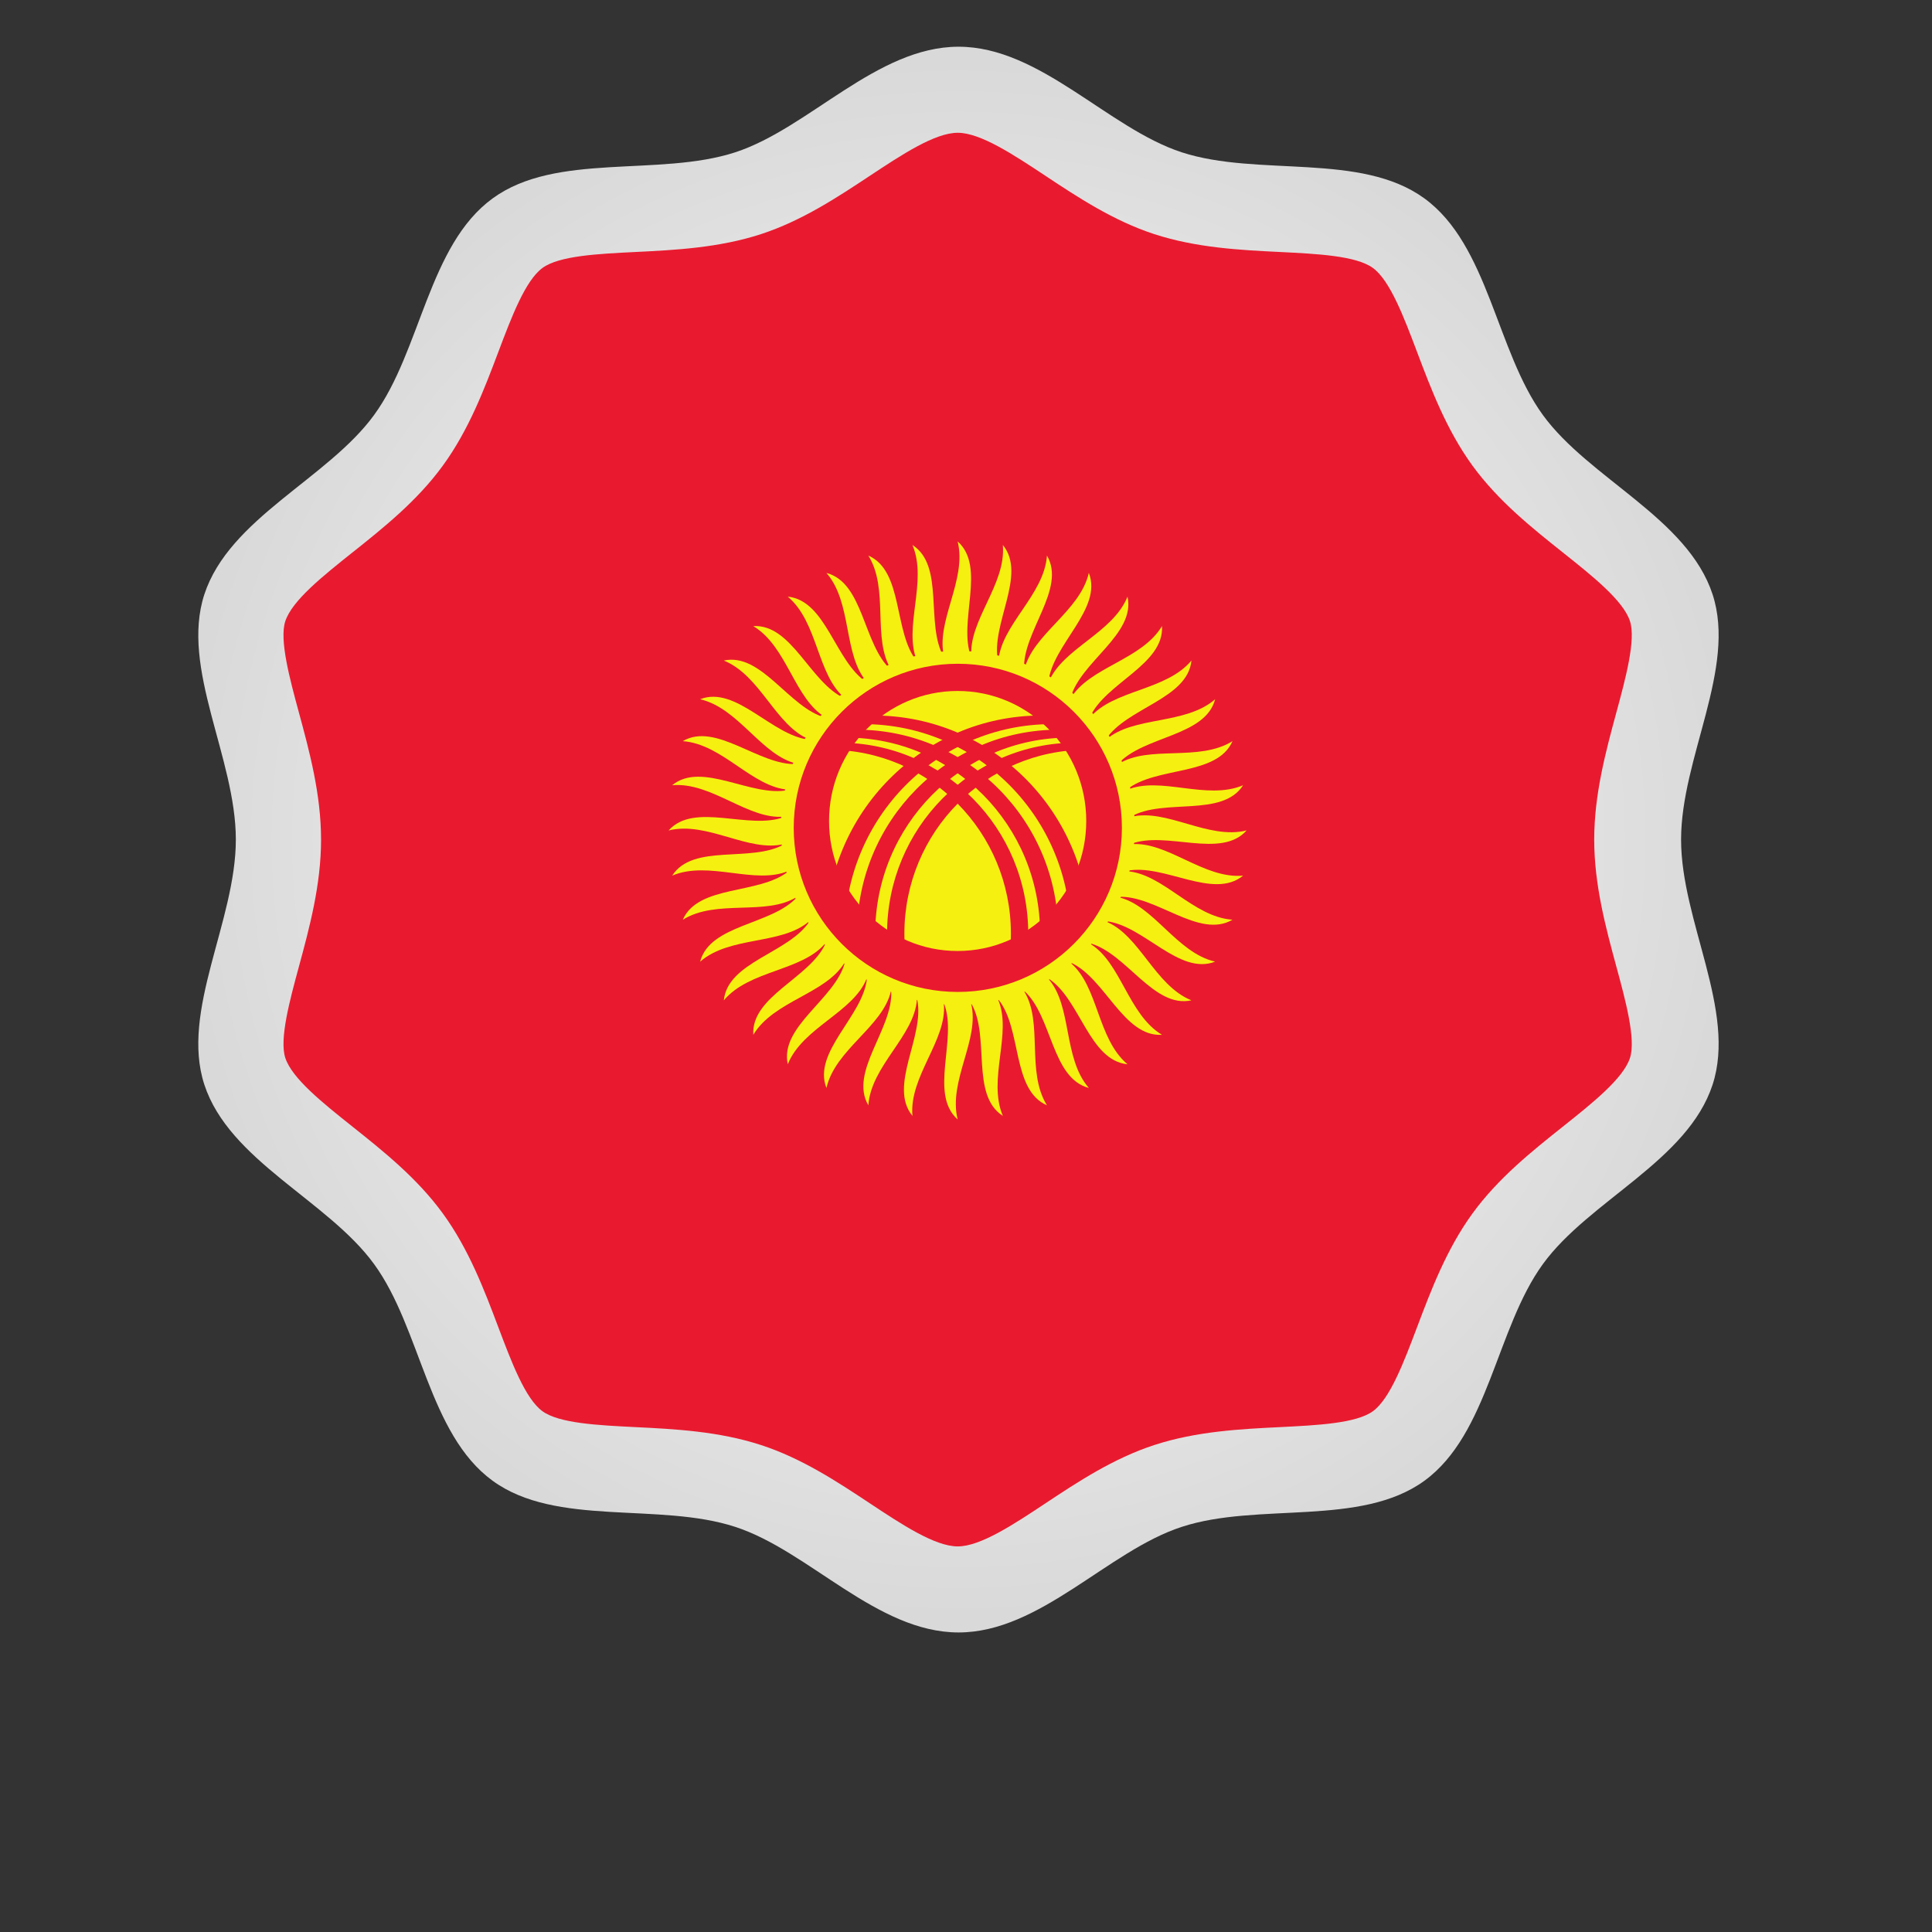 <?xml version="1.0" encoding="UTF-8"?>
<svg version="1.1" viewBox="0 0 800 800" xml:space="preserve" xmlns="http://www.w3.org/2000/svg"><rect x="0" y="0" width="800" height="800" fill="#333333" stroke="none"/><defs><clipPath id="c"><path d="m0 600h600v-600h-600z"/></clipPath><radialGradient id="a" cx="0" cy="0" r="1" gradientTransform="matrix(241.27 0 0 -241.27 297.74 339.35)" gradientUnits="userSpaceOnUse"><stop stop-color="#fff" offset="0"/><stop stop-color="#dad9d9" offset="1"/></radialGradient><clipPath id="b"><path d="m297.48 386.41c22.553 0 40.834-18.483 40.834-41.284 0-22.799-18.281-41.283-40.834-41.283s-40.835 18.484-40.835 41.283c0 22.801 18.282 41.284 40.835 41.284"/></clipPath></defs><g transform="matrix(1.333 0 0 -1.333 0 800)"><g clip-path="url(#c)"><path d="m73.261 339.34c0-25.35-17.246-53.179-9.796-76.083 7.743-23.717 38.351-36.002 52.732-55.772 14.568-19.963 16.856-52.791 36.841-67.324 19.738-14.379 51.624-6.564 75.347-14.312 22.926-7.452 43.967-32.799 69.385-32.799 25.353 0 46.386 25.347 69.324 32.799 23.72 7.748 55.598-0.067 75.367 14.312 19.961 14.533 22.312 47.361 36.819 67.324 14.37 19.77 45.015 32.055 52.728 55.772 7.445 22.904-9.802 50.733-9.802 76.083 0 25.387 17.247 53.22 9.802 76.125-7.713 23.717-38.358 36.001-52.728 55.761-14.507 19.931-16.858 52.767-36.819 67.3-19.769 14.403-51.647 6.599-75.367 14.311-22.938 7.481-43.971 32.8-69.324 32.8-25.418 0-46.459-25.319-69.385-32.8-23.723-7.712-55.609 0.092-75.347-14.311-19.985-14.533-22.273-47.369-36.841-67.3-14.381-19.76-44.989-32.044-52.732-55.761-7.45-22.905 9.796-50.738 9.796-76.125" fill="url(#a)"/><path d="m99.733 339.34c0-14.082-3.636-27.487-6.845-39.318-2.885-10.63-6.157-22.675-4.262-28.494 2.091-6.4 11.667-14.025 20.926-21.398 9.38-7.469 20.009-15.926 28.004-26.92 8.093-11.09 12.93-23.914 17.199-35.221 4.146-10.988 8.432-22.349 13.746-26.213 5.178-3.767 17.237-4.363 28.9-4.941 12.116-0.598 25.85-1.275 39.022-5.574 12.691-4.127 23.875-11.534 33.739-18.067 9.955-6.595 20.251-13.414 27.352-13.414 7.047 0 17.32 6.801 27.252 13.391 9.878 6.543 21.069 13.959 33.811 18.103 13.137 4.286 26.873 4.963 38.988 5.561 11.672 0.578 23.736 1.174 28.92 4.941 5.318 3.873 9.62 15.268 13.778 26.284 4.259 11.273 9.083 24.056 17.143 35.142 7.992 10.996 18.627 19.459 28.015 26.928 9.258 7.373 18.829 14.99 20.916 21.394 1.888 5.813-1.378 17.862-4.27 28.492-3.207 11.832-6.845 25.236-6.845 39.324 0 14.103 3.638 27.522 6.849 39.364 2.884 10.63 6.154 22.68 4.262 28.498-2.083 6.399-11.656 14.02-20.918 21.385-9.382 7.469-20.015 15.93-28.009 26.921-8.056 11.072-12.887 23.856-17.145 35.132-4.158 11.012-8.46 22.396-13.788 26.279-5.196 3.786-17.283 4.381-28.965 4.958-12.092 0.596-25.796 1.268-38.939 5.544-12.734 4.152-23.908 11.555-33.767 18.086-9.945 6.587-20.228 13.4-27.288 13.4-7.117 0-17.421-6.826-27.389-13.422-9.848-6.521-21.011-13.915-33.708-18.055l-0.021-0.011c-13.145-4.274-26.848-4.946-38.938-5.542-11.678-0.577-23.75-1.172-28.918-4.94-5.351-3.896-9.638-15.246-13.782-26.229-4.272-11.31-9.112-24.131-17.237-35.253-7.964-10.938-18.589-19.399-27.962-26.859-9.264-7.379-18.842-15.003-20.939-21.429-1.886-5.792 1.376-17.842 4.265-28.471 3.212-11.837 6.848-25.253 6.848-39.356" fill="#e91a2f"/><path d="m301.67 396.05c-4.189 10.972 4.788 27.93-4.189 35.909 2.993-11.97-6.983-24.937-4.19-35.909 2.793-10.973 12.568-10.973 8.379 0" fill="#f6f010"/><path d="m310.04 394.73c-2.421 11.493 9.098 26.837 1.479 36.124 1.083-12.292-10.797-23.539-9.754-34.813 1.042-11.274 10.697-12.803 8.275-1.311" fill="#f6f010"/><path d="m318.11 392.12c-0.593 11.731 13.185 25.084 7.113 35.447-0.854-12.309-14.347-21.559-15.081-32.857-0.735-11.299 8.562-14.319 7.968-2.59" fill="#f6f010"/><path d="m325.66 388.28c1.249 11.678 16.947 22.712 12.57 33.898-2.767-12.024-17.542-19.049-20.035-30.094-2.493-11.044 6.217-15.482 7.465-3.804" fill="#f6f010"/><path d="m332.53 383.3c3.061 11.339 20.29 19.781 17.719 31.514-4.614-11.442-20.308-16.07-24.496-26.589-4.19-10.518 3.719-16.264 6.777-4.925" fill="#f6f010"/><path d="m338.53 377.31c4.798 10.721 23.136 16.364 22.431 28.354-6.348-10.58-22.571-12.695-28.355-22.43-5.784-9.733 1.129-16.645 5.924-5.924" fill="#f6f010"/><path d="m343.52 370.46c6.415 9.838 25.41 12.543 26.588 24.496-7.924-9.456-24.278-9.009-31.513-17.717-7.235-8.71-1.49-16.618 4.925-6.779" fill="#f6f010"/><path d="m347.37 362.9c7.875 8.715 27.06 8.414 30.095 20.036-9.307-8.101-25.39-5.1-33.899-12.57-8.508-7.471-4.07-16.18 3.804-7.466" fill="#f6f010"/><path d="m350 354.84c9.141 7.375 28.043 4.077 32.857 15.081-10.46-6.545-25.875-1.065-35.447-7.112-9.571-6.047-6.552-15.344 2.59-7.969" fill="#f6f010"/><path d="m351.34 346.47c10.183 5.854 28.336-0.361 34.812 9.755-11.354-4.828-25.722 2.995-36.122-1.479-10.401-4.476-8.872-14.131 1.31-8.276" fill="#f6f010"/><path d="m351.34 338c10.971 4.189 27.929-4.788 35.909 4.189-11.97-2.993-24.938 6.982-35.909 4.19-10.973-2.793-10.973-12.569 0-8.379" fill="#f6f010"/><path d="m350.02 329.62c11.493 2.422 26.836-9.099 36.122-1.479-12.29-1.084-23.538 10.797-34.812 9.754-11.273-1.041-12.803-10.697-1.31-8.275" fill="#f6f010"/><path d="m347.41 321.56c11.731 0.593 25.083-13.185 35.447-7.112-12.308 0.851-21.558 14.347-32.857 15.081s-14.319-8.563-2.59-7.969" fill="#f6f010"/><path d="m343.57 314c11.679-1.247 22.713-16.946 33.899-12.57-12.024 2.769-19.05 17.542-30.095 20.036-11.043 2.493-15.482-6.217-3.804-7.466" fill="#f6f010"/><path d="m338.59 307.13c11.34-3.059 19.781-20.289 31.513-17.717-11.441 4.613-16.069 20.307-26.588 24.498-10.518 4.188-16.265-3.719-4.925-6.781" fill="#f6f010"/><path d="m332.6 301.13c10.722-4.798 16.364-23.136 28.355-22.429-10.58 6.348-12.696 22.57-22.431 28.354-9.732 5.783-16.645-1.13-5.924-5.925" fill="#f6f010"/><path d="m325.75 296.14c9.838-6.415 12.543-25.411 24.496-26.588-9.456 7.923-9.009 24.277-17.719 31.512-8.708 7.235-16.617 1.489-6.777-4.924" fill="#f6f010"/><path d="m318.2 292.29c8.714-7.875 8.413-27.06 20.035-30.094-8.1 9.305-5.099 25.389-12.57 33.897-7.469 8.509-16.18 4.072-7.465-3.803" fill="#f6f010"/><path d="m310.14 289.66c7.375-9.139 4.077-28.041 15.081-32.857-6.545 10.461-1.066 25.875-7.113 35.447-6.046 9.573-15.343 6.553-7.968-2.59" fill="#f6f010"/><path d="m301.77 288.33c5.854-10.183-0.361-28.336 9.754-34.812-4.828 11.353 2.997 25.722-1.479 36.121-4.475 10.403-14.13 8.873-8.275-1.309" fill="#f6f010"/><path d="m293.29 288.32c4.19-10.972-4.788-27.931 4.19-35.91-2.993 11.969 6.982 24.938 4.189 35.91s-12.567 10.972-8.379 0" fill="#f6f010"/><path d="m284.92 289.64c2.421-11.492-9.099-26.836-1.48-36.121-1.083 12.289 10.797 23.537 9.755 34.812-1.042 11.274-10.696 12.802-8.275 1.309" fill="#f6f010"/><path d="m276.85 292.25c0.594-11.729-13.184-25.082-7.112-35.447 0.853 12.308 14.347 21.558 15.081 32.857 0.735 11.299-8.562 14.32-7.969 2.59" fill="#f6f010"/><path d="m269.29 296.09c-1.249-11.678-16.946-22.713-12.57-33.897 2.768 12.024 17.543 19.049 20.036 30.094 2.492 11.044-6.217 15.482-7.466 3.803" fill="#f6f010"/><path d="m262.43 301.07c-3.06-11.339-20.291-19.782-17.718-31.512 4.615 11.441 20.307 16.068 24.497 26.588 4.189 10.519-3.719 16.264-6.779 4.924" fill="#f6f010"/><path d="m256.43 307.06c-4.797-10.723-23.135-16.364-22.43-28.354 6.348 10.58 22.57 12.695 28.354 22.429s-1.128 16.646-5.924 5.925" fill="#f6f010"/><path d="m251.44 313.91c-6.414-9.84-25.41-12.544-26.589-24.498 7.925 9.457 24.278 9.008 31.514 17.717 7.235 8.71 1.49 16.618-4.925 6.781" fill="#f6f010"/><path d="m247.58 321.46c-7.875-8.713-27.06-8.414-30.093-20.036 9.306 8.101 25.388 5.101 33.897 12.57 8.509 7.47 4.071 16.18-3.804 7.466" fill="#f6f010"/><path d="m244.96 329.52c-9.141-7.376-28.042-4.078-32.858-15.081 10.46 6.545 25.875 1.064 35.447 7.112 9.573 6.046 6.552 15.344-2.589 7.969" fill="#f6f010"/><path d="m243.62 337.9c-10.182-5.853-28.335 0.36-34.812-9.754 11.355 4.828 25.723-2.996 36.123 1.479s8.871 14.13-1.311 8.275" fill="#f6f010"/><path d="m243.61 346.37c-10.972-4.19-27.929 4.788-35.909-4.19 11.969 2.992 24.937-6.982 35.909-4.189s10.972 12.568 0 8.379" fill="#f6f010"/><path d="m244.93 354.75c-11.493-2.422-26.837 9.097-36.123 1.479 12.291 1.083 23.538-10.797 34.812-9.755s12.804 10.697 1.311 8.276" fill="#f6f010"/><path d="m247.54 362.81c-11.73-0.594-25.083 13.184-35.447 7.112 12.309-0.853 21.559-14.347 32.858-15.081 11.298-0.735 14.319 8.562 2.589 7.969" fill="#f6f010"/><path d="m251.39 370.37c-11.679 1.249-22.712 16.946-33.897 12.57 12.023-2.768 19.049-17.543 30.093-20.036 11.045-2.492 15.483 6.217 3.804 7.466" fill="#f6f010"/><path d="m256.36 377.24c-11.339 3.059-19.781 20.29-31.514 17.717 11.442-4.615 16.07-20.306 26.589-24.496s16.265 3.718 4.925 6.779" fill="#f6f010"/><path d="m262.35 383.23c-10.721 4.797-16.363 23.136-28.354 22.43 10.58-6.347 12.696-22.57 22.43-28.354 9.733-5.784 16.645 1.128 5.924 5.924" fill="#f6f010"/><path d="m269.21 388.22c-9.839 6.414-12.544 25.41-24.497 26.589 9.456-7.924 9.009-24.279 17.718-31.514 8.709-7.236 16.617-1.489 6.779 4.925" fill="#f6f010"/><path d="m276.76 392.08c-8.715 7.874-8.414 27.059-20.036 30.094 8.101-9.307 5.1-25.39 12.57-33.898 7.47-8.509 16.18-4.071 7.466 3.804" fill="#f6f010"/><path d="m284.82 394.71c-7.375 9.141-4.077 28.043-15.081 32.857 6.545-10.459 1.066-25.874 7.112-35.447 6.047-9.572 15.344-6.551 7.969 2.59" fill="#f6f010"/><path d="m293.19 396.04c-5.854 10.182 0.36 28.334-9.755 34.813 4.829-11.355-2.996-25.723 1.48-36.124 4.475-10.4 14.13-8.872 8.275 1.311" fill="#f6f010"/><path d="m297.48 396.05c29.749 0 53.865-24.116 53.865-53.865s-24.116-53.864-53.865-53.864-53.865 24.115-53.865 53.864 24.116 53.865 53.865 53.865" fill="#e91a2f"/><path d="m350.5 342.99c0-29.253-23.715-52.97-52.969-52.97-29.253 0-52.967 23.717-52.967 52.97s23.714 52.967 52.967 52.967c29.254 0 52.969-23.714 52.969-52.967z" fill="none" stroke="#f6f010" stroke-linecap="round" stroke-linejoin="round" stroke-width="3.99"/><path d="m297.48 385.51c22.063 0 39.947-18.083 39.947-40.388 0-22.304-17.884-40.385-39.947-40.385-22.062 0-39.947 18.081-39.947 40.385 0 22.305 17.885 40.388 39.947 40.388" fill="#f6f010"/><g clip-path="url(#b)" fill="#e91a2f"><path d="m337.43 367.24c-31.2 0-56.494-25.571-56.494-57.115 0-31.543 25.294-57.115 56.494-57.115l-3.196-2.213c-32.41 0-58.682 26.562-58.682 59.328s26.272 59.328 58.682 59.328z"/><path d="m332.1 371.02c-33.266 0-60.232-27.262-60.232-60.893s26.966-60.893 60.232-60.893l-3.197-2.47c-34.615 0-62.675 28.369-62.675 63.363 0 34.996 28.06 63.365 62.675 63.365z"/><path d="m326.77 375.21c-35.555 0-64.378-29.14-64.378-65.085s28.823-65.086 64.378-65.086l-3.197-2.684c-37.02 0-67.031 30.342-67.031 67.77s30.011 67.77 67.031 67.77z"/><path d="m257.53 367.24c31.2 0 56.494-25.571 56.494-57.115 0-31.543-25.294-57.115-56.494-57.115l3.196-2.213c32.409 0 58.682 26.562 58.682 59.328s-26.273 59.328-58.682 59.328z"/><path d="m262.86 371.02c33.264 0 60.231-27.262 60.231-60.893s-26.967-60.893-60.231-60.893l3.196-2.47c34.614 0 62.675 28.369 62.675 63.363 0 34.996-28.061 63.365-62.675 63.365z"/><path d="m268.18 375.21c35.555 0 64.379-29.14 64.379-65.085s-28.824-65.086-64.379-65.086l3.196-2.684c37.021 0 67.032 30.342 67.032 67.77s-30.011 67.77-67.032 67.77z"/></g></g></g></svg>
